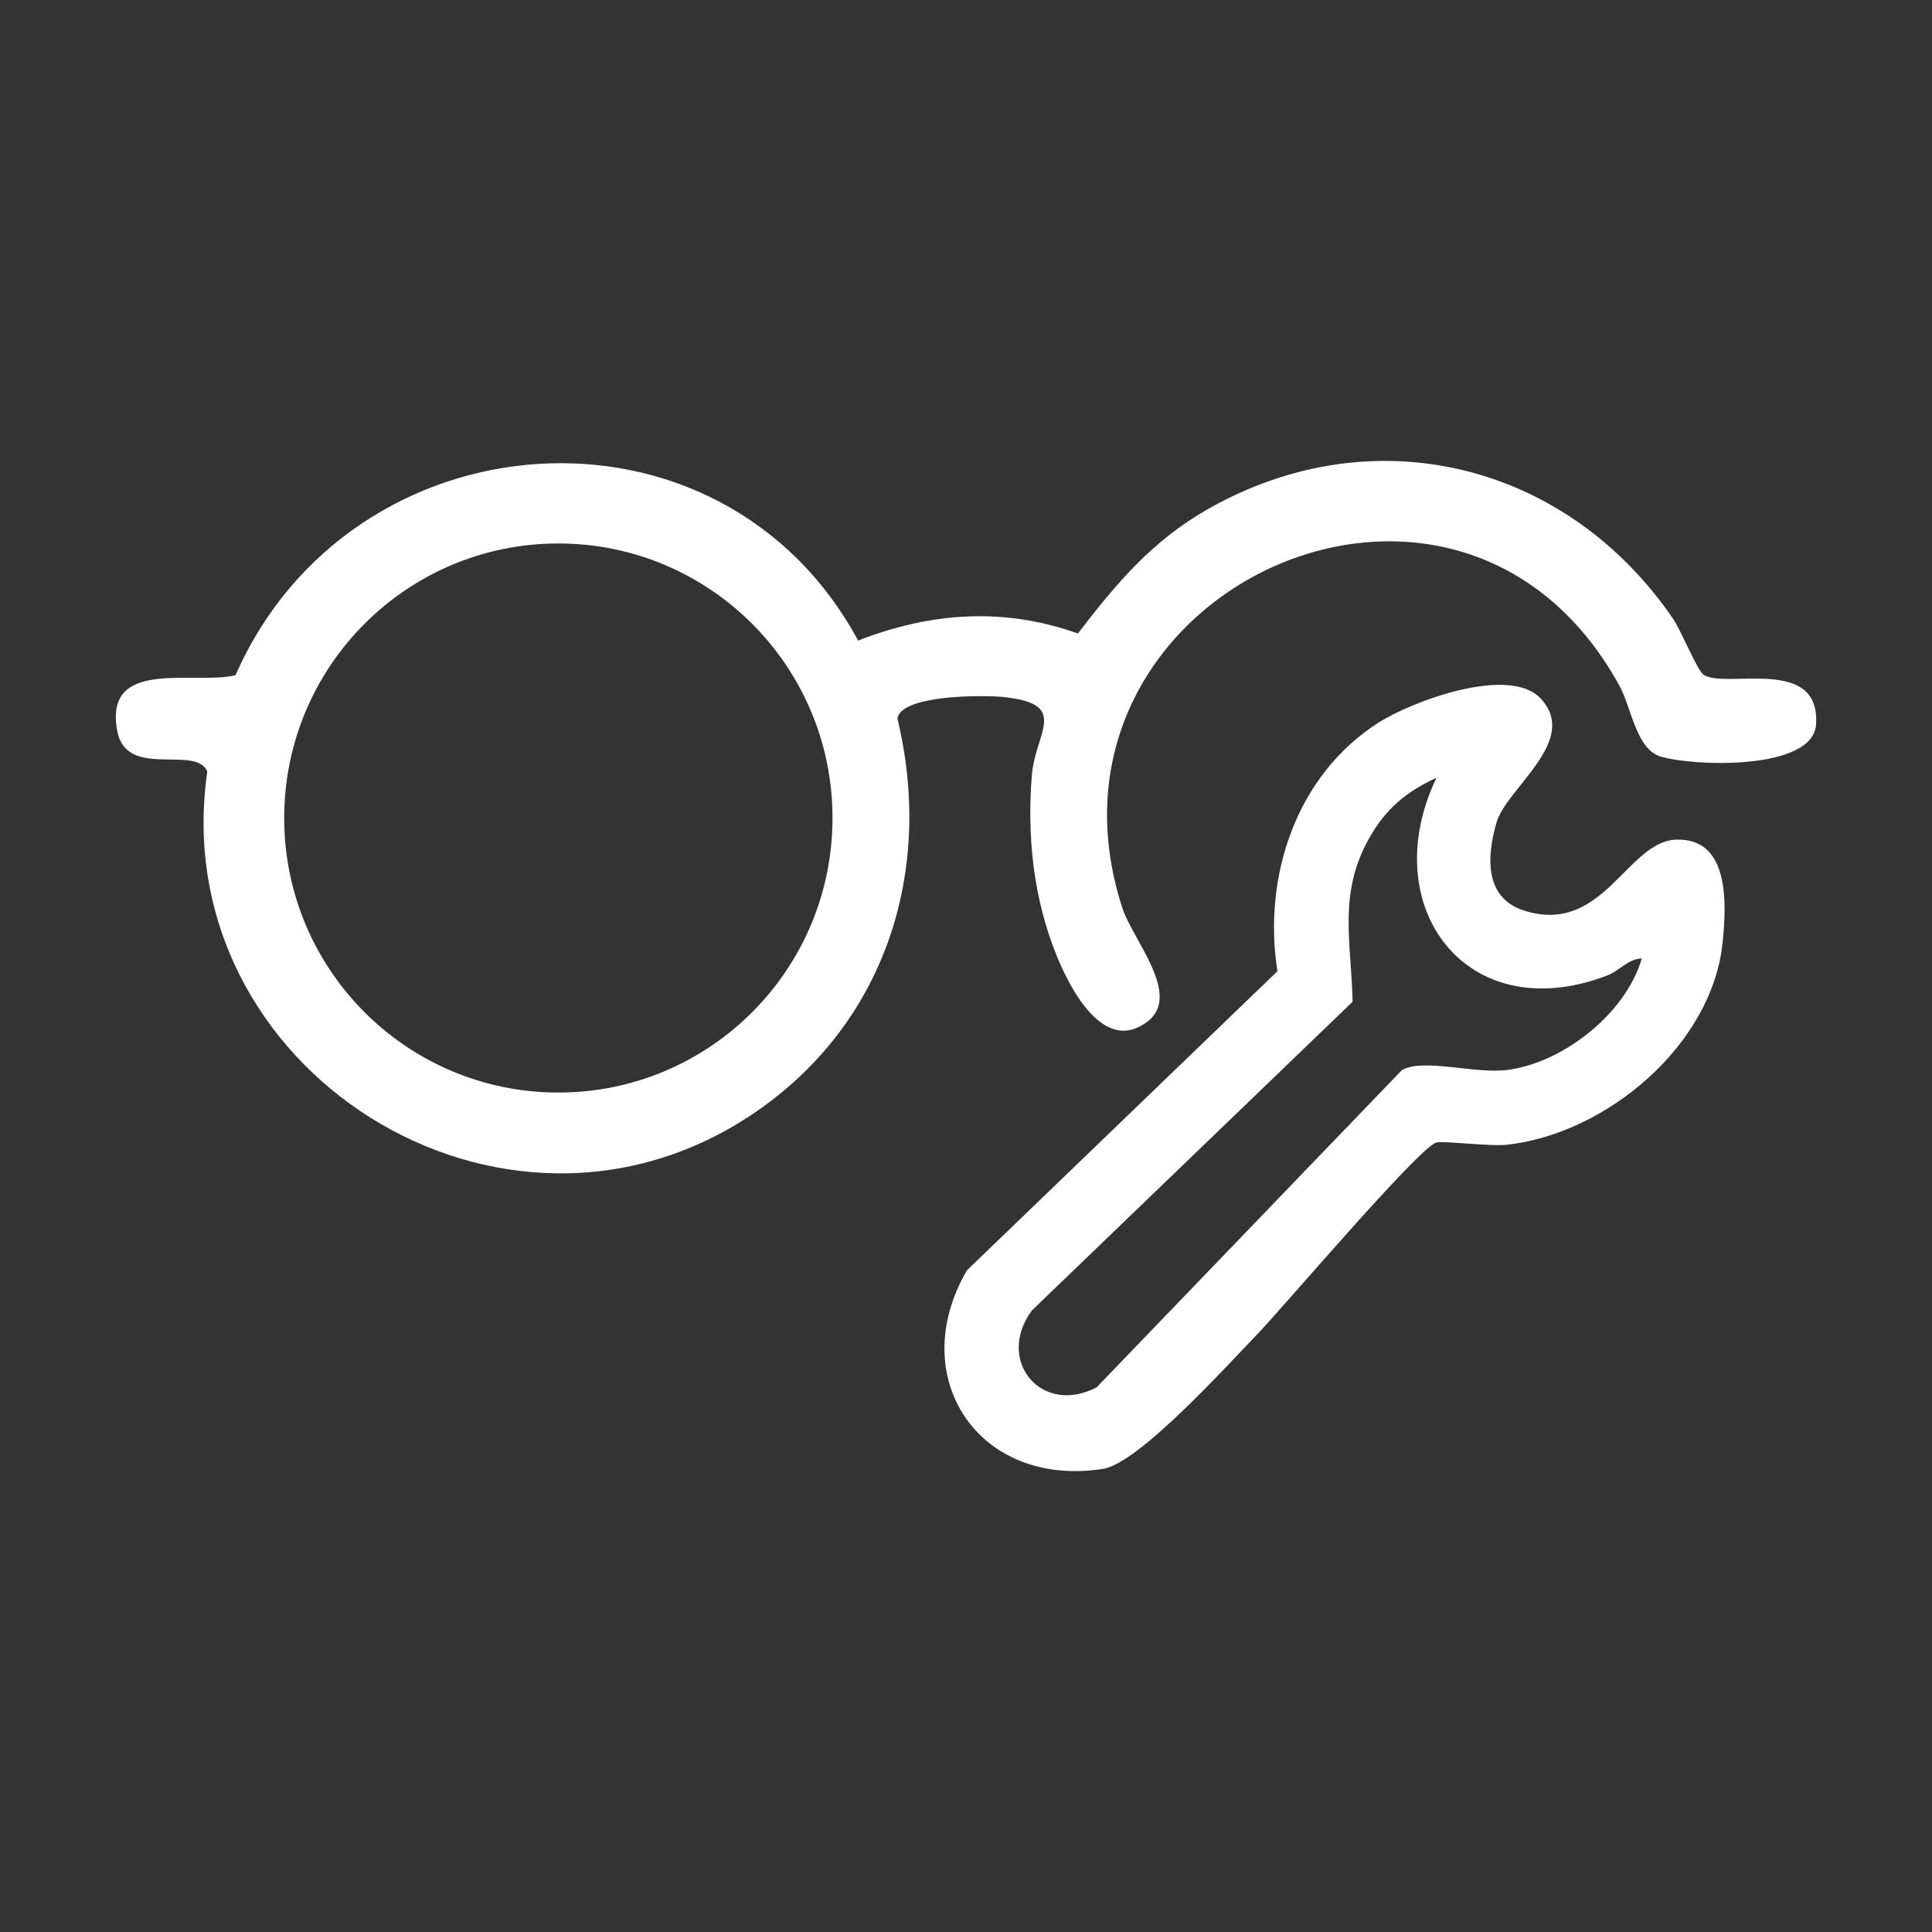 <?xml version="1.0" encoding="UTF-8"?>
<svg id="Ebene_1" xmlns="http://www.w3.org/2000/svg" version="1.1" viewBox="0 0 100 100">
  <rect x="0" y="0" width="100" height="100" fill="#333333" stroke="none"/>
  <!-- Generator: Adobe Illustrator 29.5.0, SVG Export Plug-In . SVG Version: 2.1.0 Build 137)  -->
  <defs>
    <style>
      .st0 {
        fill: #fff;
      }
    </style>
  </defs>
  <path class="st0" d="M44.43,33.15c3.75-1.46,7.54-1.73,11.36-.36,2.01-2.61,3.83-4.79,6.75-6.45,8.59-4.87,18.55-2.37,24.06,5.69.43.63,1.25,2.7,1.6,2.91,1.18.72,6.02-1.01,5.8,2.55-.15,2.43-6.47,2.17-8.07,1.66-1.26-.41-1.49-2.55-2.12-3.68-8.46-15.36-31.02-4.72-25.71,11.55.54,1.64,3.08,4.48,1.3,5.85-2.27,1.75-4.03-1.74-4.71-3.41-1.2-2.97-1.54-6.16-1.28-9.35.18-2.21,1.98-3.67-1.45-4.03-1.05-.11-5.31-.13-5.51,1.11,1.91,7.91-.63,15.82-7.43,20.43-12.99,8.8-30.52-2.3-28.29-17.69-.6-1.4-4.18.43-4.66-2.09-.72-3.82,3.94-2.37,6.12-2.89,5.94-13.54,25.07-15.03,32.23-1.79ZM43.09,42.34c0-7.85-6.35-14.21-14.19-14.21s-14.19,6.36-14.19,14.21,6.35,14.21,14.19,14.21,14.19-6.36,14.19-14.21Z"/>
  <path class="st0" d="M79.74,36.15c2.05,2.18-1.76,4.63-2.28,6.42s-.63,3.92,1.45,4.57c4.08,1.27,5.29-3.59,7.85-3.68,2.78-.1,2.61,3.34,2.4,5.34-.55,5.3-6,9.87-11.14,10.45-.91.1-3.4-.22-3.69-.11-1,.37-7.9,8.52-9.32,9.99-1.54,1.59-6.07,6.61-7.92,6.9-6.45,1-10.26-4.76-7.04-10.28l16.07-15.48c-.77-4.9.97-10.14,5.22-12.86,1.75-1.12,6.78-2.99,8.4-1.26ZM84.98,49.61c-.73.02-1.12.63-1.84.9-7.26,2.74-11.96-3.62-8.79-10.25-1.57.72-2.63,1.61-3.48,3.12-1.62,2.88-.93,5.34-.86,8.47l-16.59,15.97c-1.91,2.55.44,5.49,3.34,3.99l15.8-16.42c1.11-.64,3.76.21,5.47-.01,2.89-.38,6.12-2.92,6.95-5.77Z"/>
</svg>